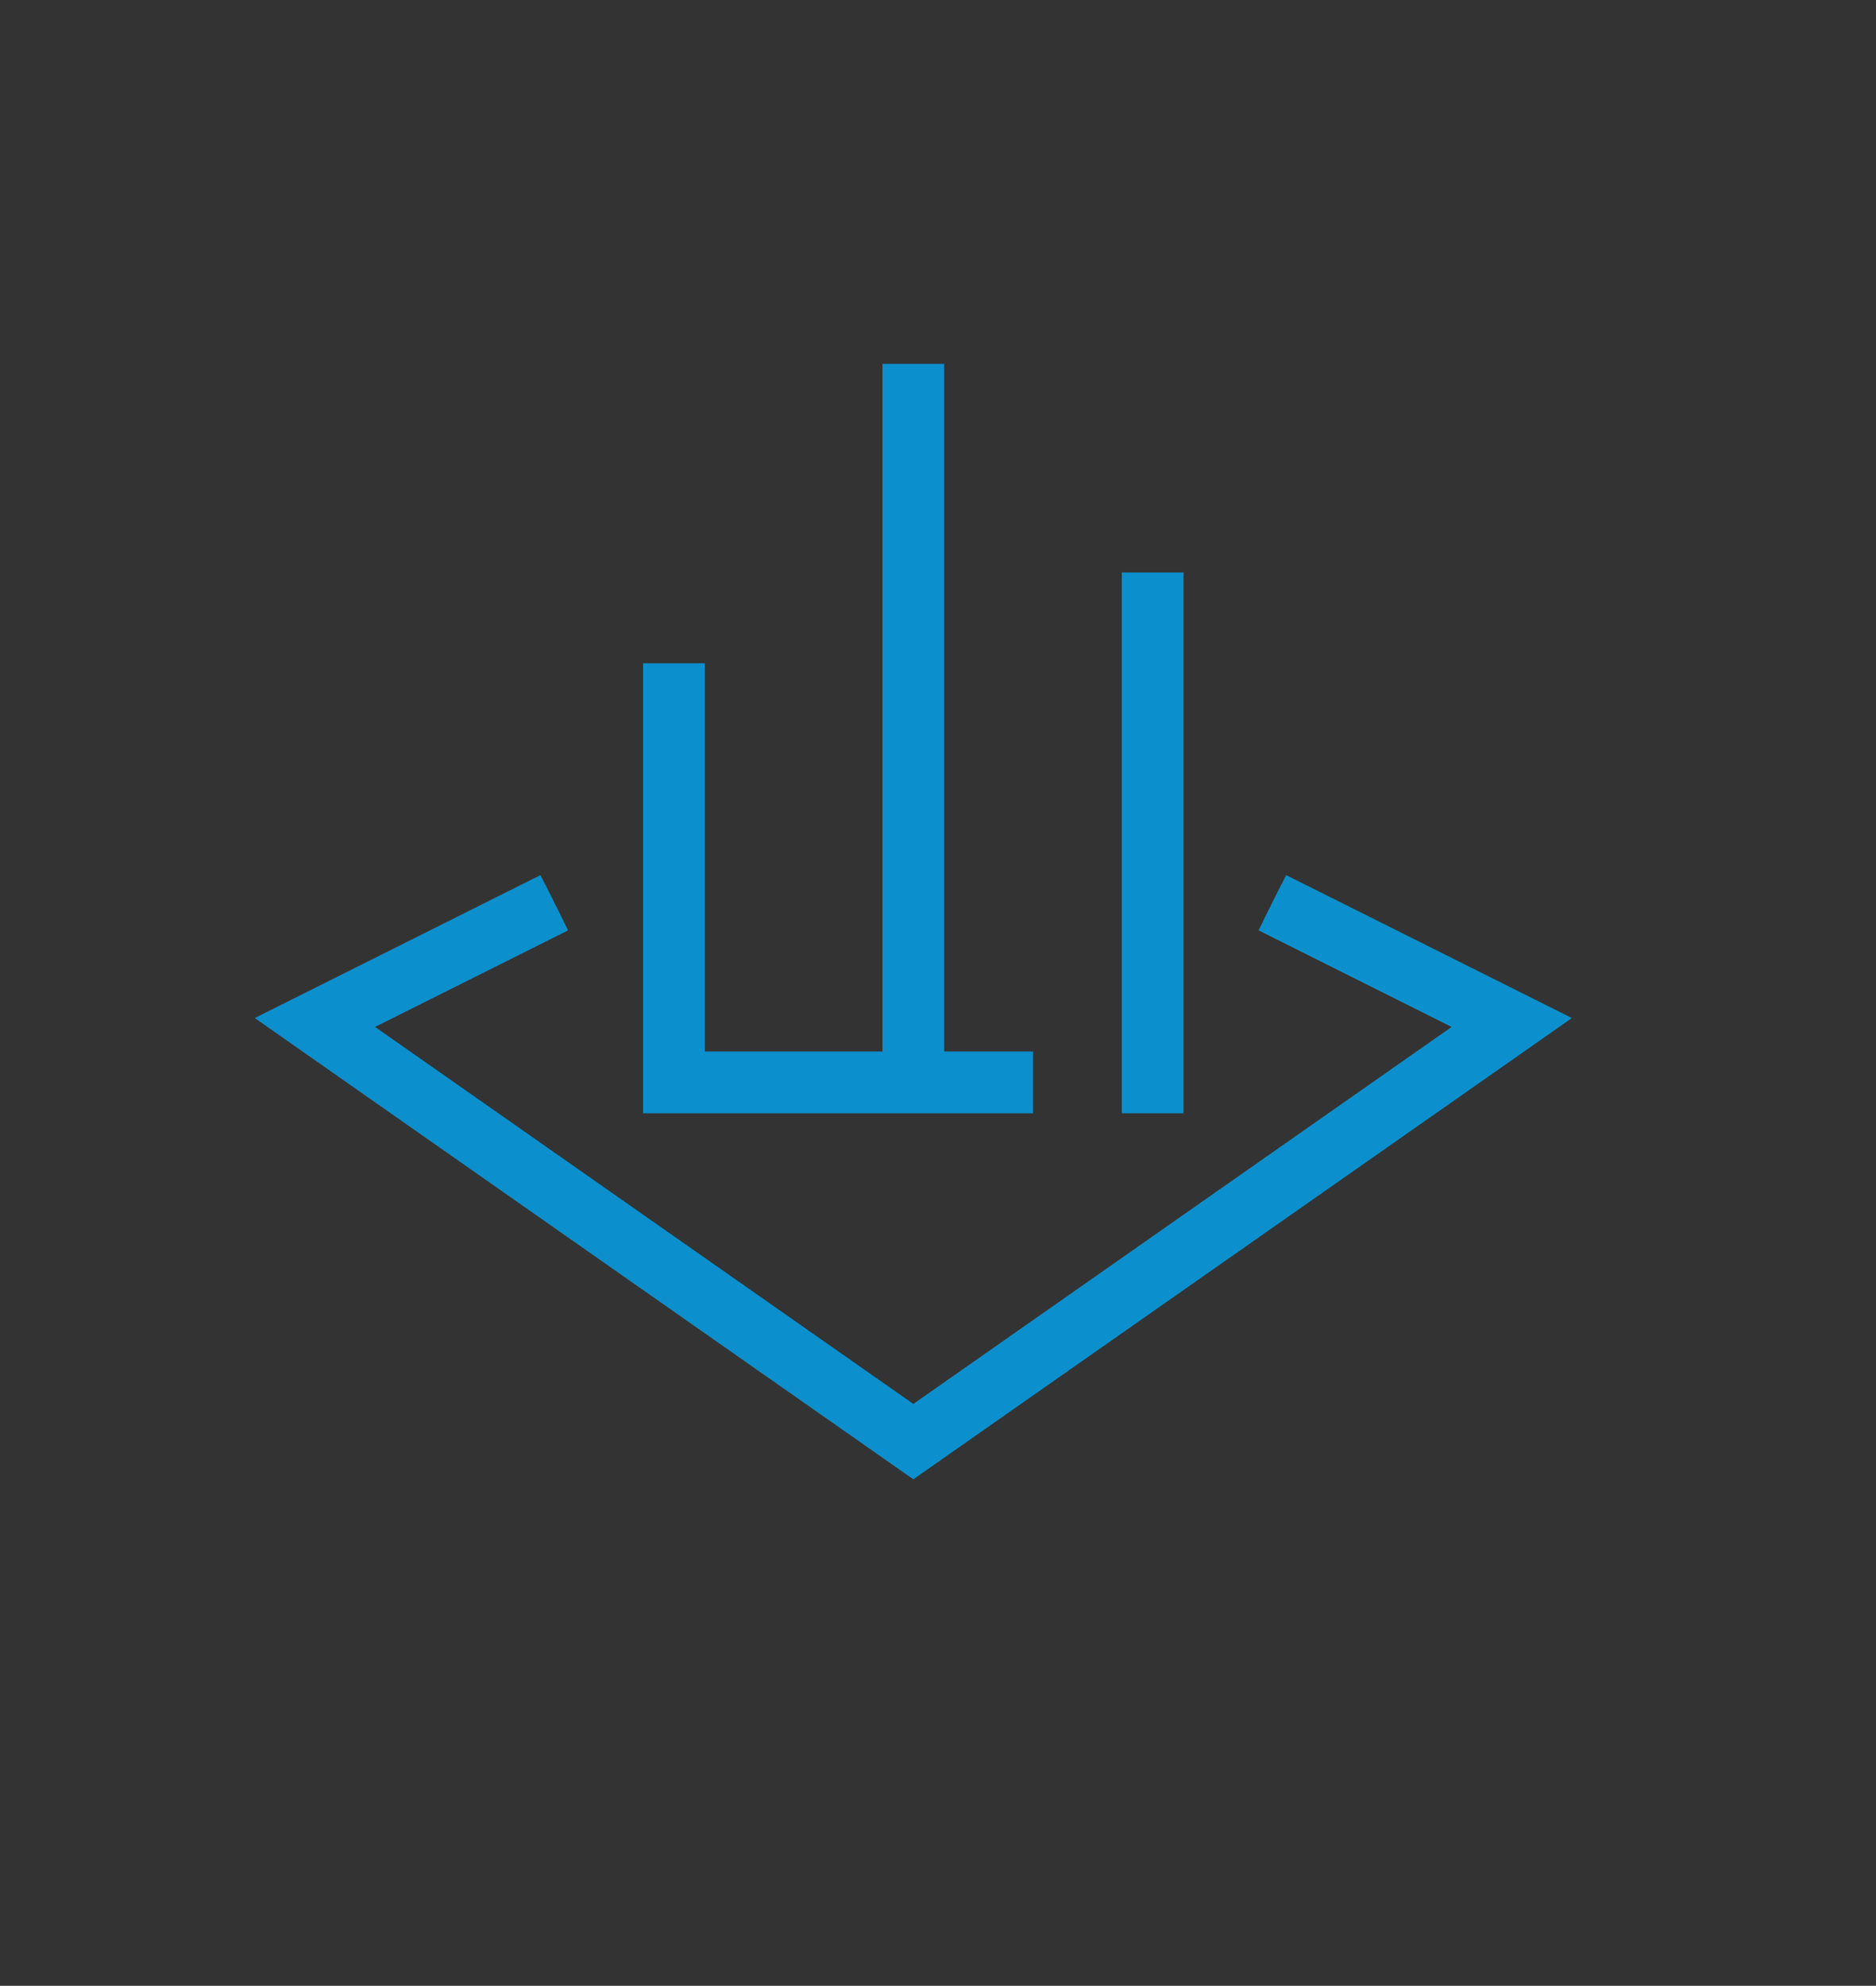 <?xml version="1.0" encoding="UTF-8" standalone="no"?><!DOCTYPE svg PUBLIC "-//W3C//DTD SVG 1.1//EN" "http://www.w3.org/Graphics/SVG/1.1/DTD/svg11.dtd"><svg width="100%" height="100%" viewBox="0 0 190 201" version="1.1" xmlns="http://www.w3.org/2000/svg" xmlns:xlink="http://www.w3.org/1999/xlink" xml:space="preserve" xmlns:serif="http://www.serif.com/" style="fill-rule:evenodd;clip-rule:evenodd;stroke-miterlimit:10;"><rect x="0" y="0" width="190" height="201" fill="#333333" stroke="none"/><rect id="logo-of-prime-avatar" x="0" y="0.75" width="190" height="200.25" style="fill:none;"/><g id="logo-of-prime-horizontal-colorido"><g><g><path d="M56.135,91.374l-24.241,12.121l60.606,42.425l60.606,-42.425l-24.244,-12.121" style="fill:none;fill-rule:nonzero;stroke:#0c90cd;stroke-width:4.17px;"/><path d="M54.738,88.579l-28.935,14.467l66.697,46.688l66.697,-46.688l-28.937,-14.467l-2.795,5.59l19.551,9.775c-0,-0 -54.516,38.161 -54.516,38.161c-0,0 -54.516,-38.161 -54.516,-38.161c0,-0 19.549,-9.775 19.549,-9.775l-2.795,-5.59Z" style="fill:#0c90cd;"/><path d="M116.742,109.555l-0,-48.485l-0,48.485Z" style="fill:#fff;fill-rule:nonzero;"/><path d="M113.617,57.946l-0,54.735l6.25,0l-0,-54.735l-6.25,-0Z" style="fill:#0c90cd;"/><path d="M65.132,67.131l-0,45.55l39.489,0l0,-6.25l-33.239,0c-0,0 -0,-39.3 -0,-39.3l-6.25,0Z" style="fill:#0c90cd;"/><path d="M92.5,109.555l0,-72.726l0,72.726Z" style="fill:#fff;fill-rule:nonzero;"/><path d="M95.624,109.556l0,-72.727l-6.25,-0l0,72.727l6.25,-0Z" style="fill:#0c90cd;"/></g></g></g></svg>